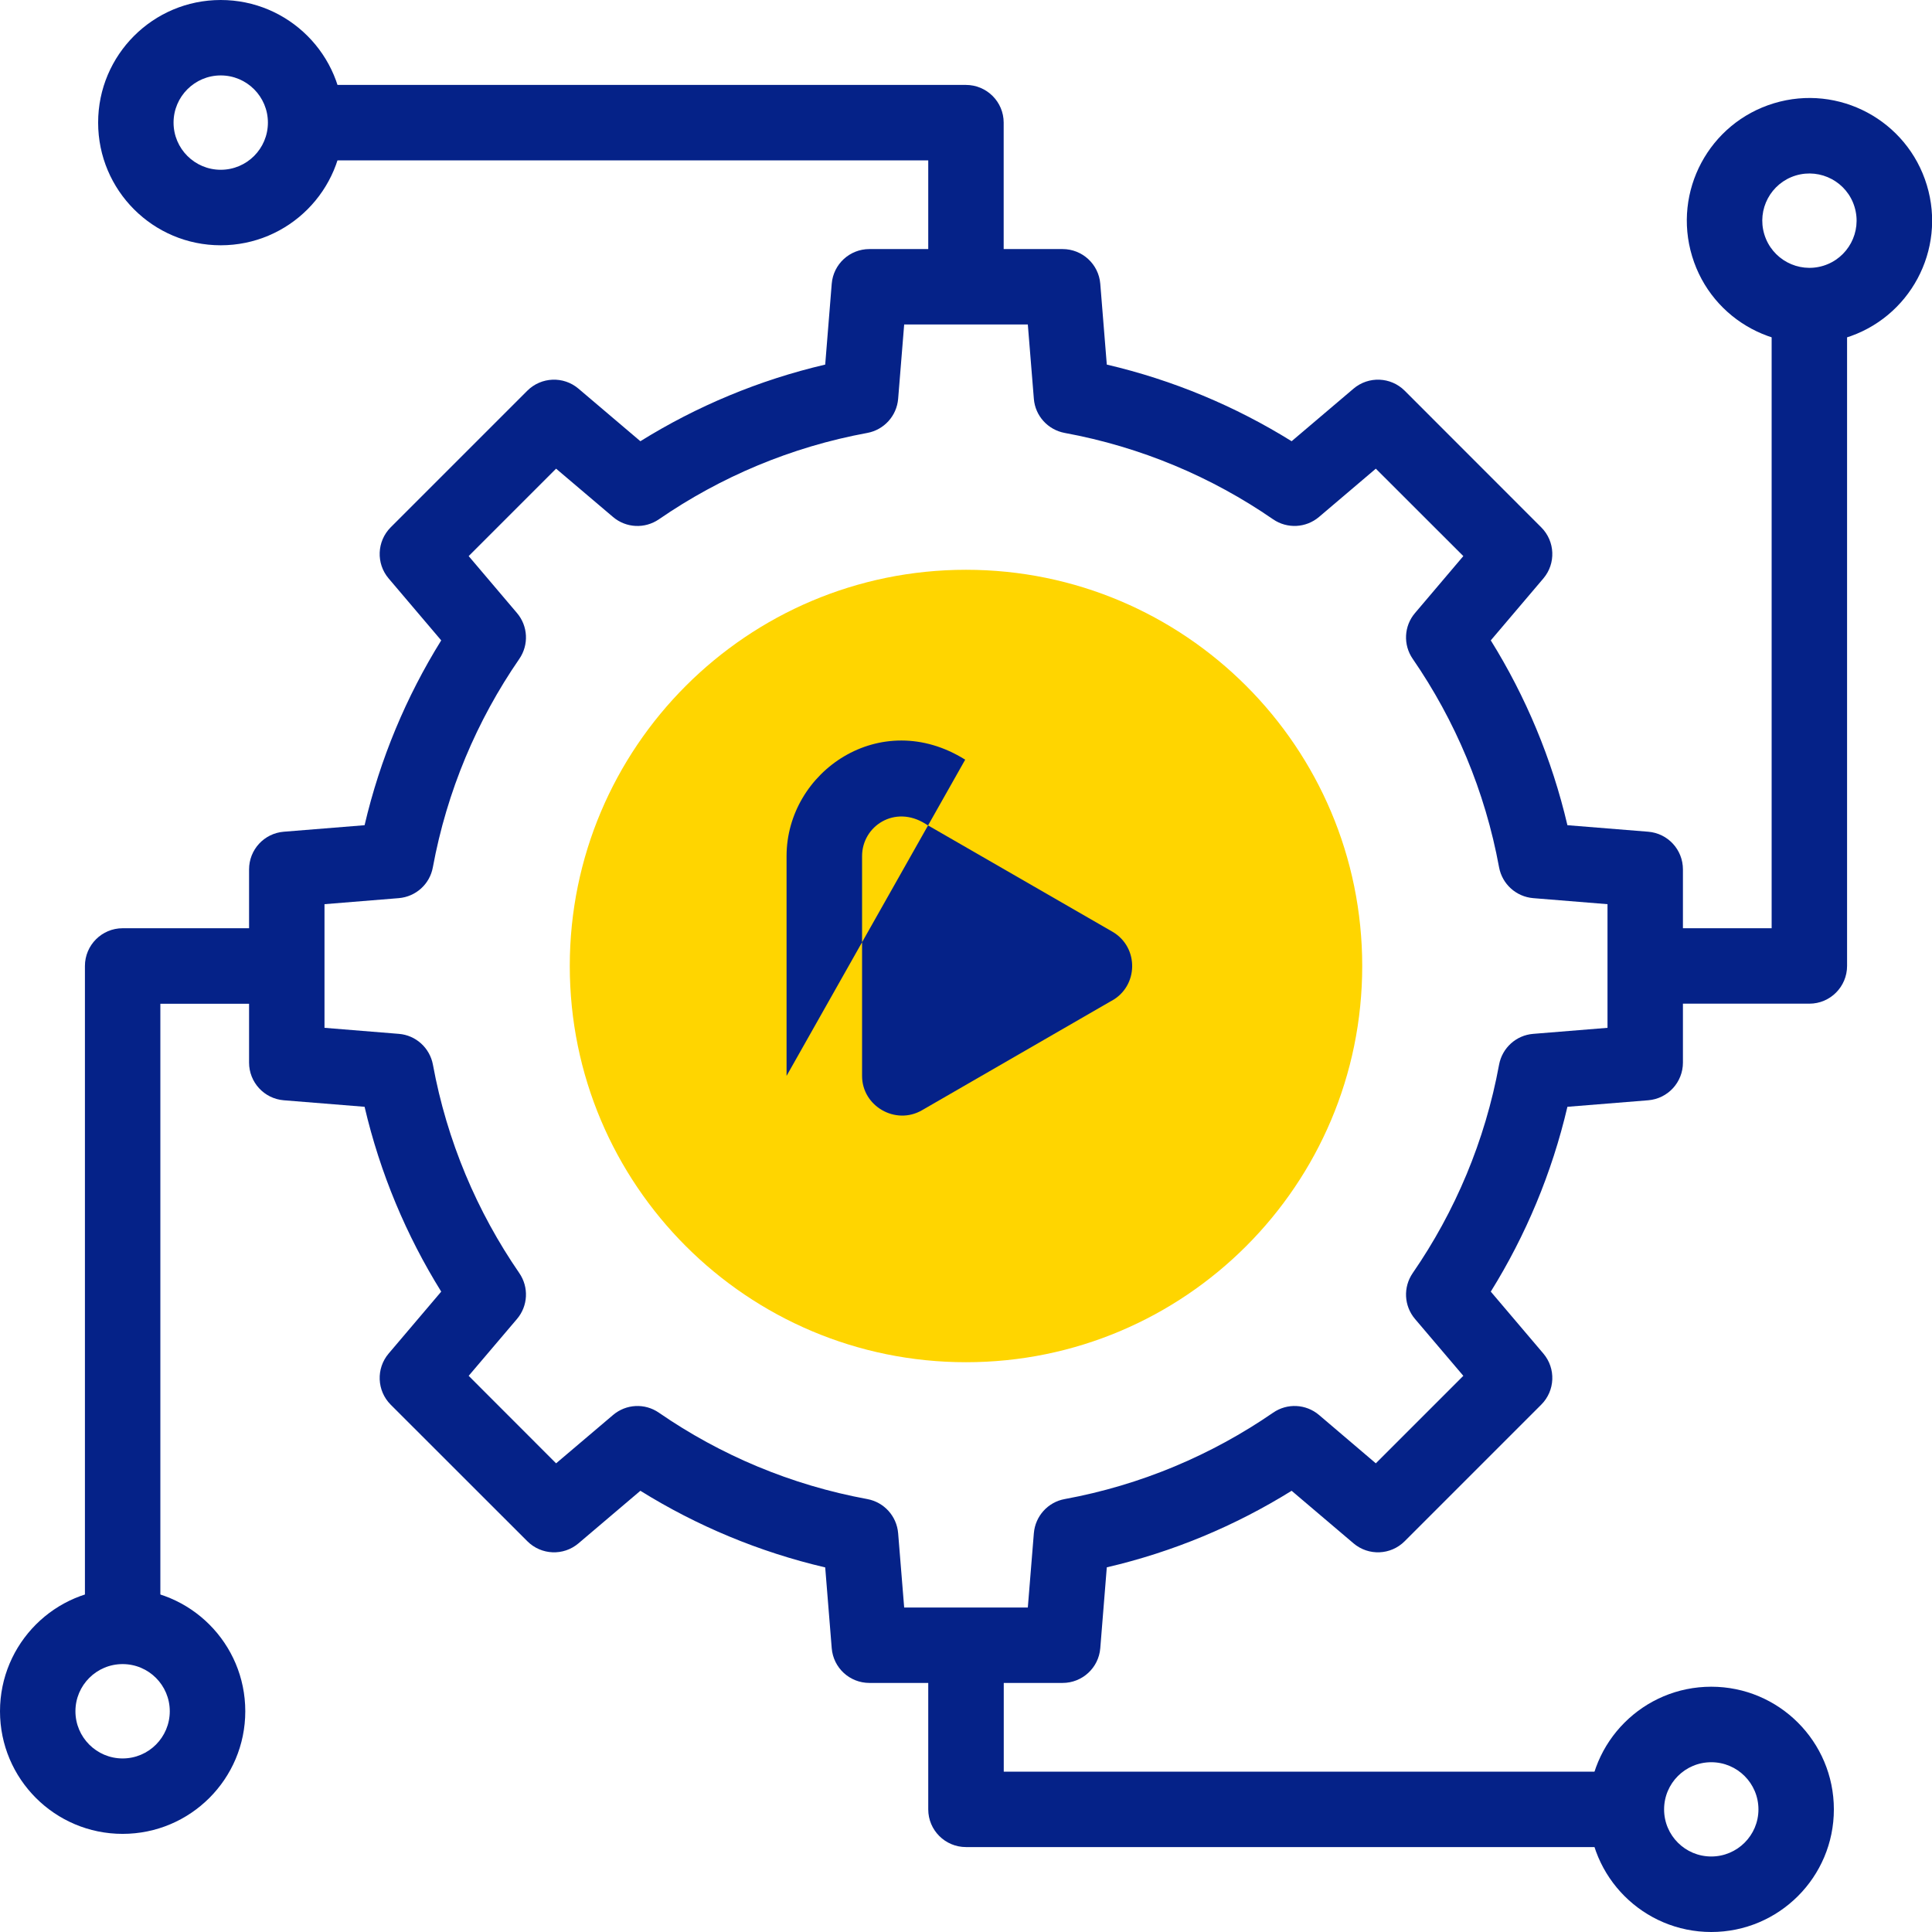 <svg width="24" height="24" viewBox="0 0 24 24" fill="none" xmlns="http://www.w3.org/2000/svg">
<g clip-path="url(#clip0_2394_78556)">
<path d="M12 16.922C14.718 16.922 16.922 14.718 16.922 12C16.922 9.282 14.718 7.078 12 7.078C9.282 7.078 7.078 9.282 7.078 12C7.078 14.718 9.282 16.922 12 16.922Z" fill="#FFD500"/>
<path fill-rule="evenodd" clip-rule="evenodd" d="M10.332 3.525C10.352 3.281 10.555 3.094 10.8 3.094H13.2C13.444 3.094 13.648 3.281 13.668 3.525L13.749 4.529C14.574 4.722 15.347 5.047 16.045 5.481L16.814 4.828C17 4.67 17.276 4.681 17.449 4.853L19.146 6.551C19.319 6.724 19.33 7 19.172 7.186L18.519 7.955C18.953 8.653 19.278 9.426 19.471 10.251L20.475 10.332C20.719 10.352 20.906 10.555 20.906 10.8V13.2C20.906 13.444 20.719 13.648 20.475 13.668L19.471 13.749C19.278 14.574 18.953 15.347 18.519 16.045L19.172 16.814C19.33 17 19.319 17.276 19.146 17.449L17.449 19.146C17.276 19.319 17 19.33 16.814 19.172L16.045 18.519C15.347 18.953 14.574 19.278 13.749 19.47L13.668 20.475C13.648 20.719 13.444 20.906 13.2 20.906H10.8C10.555 20.906 10.352 20.719 10.332 20.475L10.251 19.471C9.426 19.278 8.653 18.953 7.955 18.519L7.186 19.172C7 19.33 6.724 19.319 6.551 19.146L4.853 17.449C4.681 17.276 4.67 17 4.828 16.814L5.481 16.045C5.047 15.347 4.722 14.574 4.529 13.749L3.525 13.668C3.281 13.648 3.094 13.444 3.094 13.2V10.8C3.094 10.555 3.281 10.352 3.525 10.332L4.529 10.251C4.722 9.426 5.047 8.653 5.481 7.955L4.828 7.186C4.67 7 4.681 6.724 4.853 6.551L6.551 4.853C6.724 4.681 7 4.67 7.186 4.828L7.955 5.481C8.653 5.047 9.426 4.722 10.251 4.529L10.332 3.525ZM11.232 4.031L11.157 4.955C11.139 5.166 10.983 5.339 10.774 5.378C9.827 5.552 8.949 5.925 8.185 6.451C8.01 6.571 7.777 6.56 7.615 6.422L6.908 5.822L5.822 6.908L6.422 7.615C6.56 7.777 6.571 8.01 6.451 8.185C5.924 8.949 5.552 9.827 5.377 10.774C5.339 10.983 5.166 11.139 4.954 11.157L4.031 11.232V12.768L4.955 12.843C5.166 12.86 5.339 13.017 5.378 13.226C5.552 14.173 5.925 15.051 6.451 15.815C6.571 15.99 6.56 16.223 6.422 16.385L5.822 17.091L6.908 18.178L7.615 17.578C7.777 17.44 8.01 17.428 8.185 17.549C8.949 18.076 9.827 18.448 10.774 18.622C10.983 18.661 11.139 18.834 11.157 19.046L11.232 19.969H12.768L12.843 19.045C12.861 18.834 13.017 18.66 13.226 18.622C14.173 18.448 15.051 18.075 15.815 17.549C15.99 17.428 16.223 17.44 16.385 17.577L17.091 18.178L18.178 17.091L17.578 16.385C17.44 16.223 17.429 15.99 17.549 15.815C18.076 15.051 18.448 14.173 18.622 13.226C18.661 13.017 18.834 12.86 19.046 12.843L19.969 12.768V11.232L19.046 11.157C18.834 11.139 18.661 10.983 18.622 10.774C18.448 9.827 18.076 8.949 17.549 8.184C17.429 8.01 17.44 7.776 17.578 7.615L18.178 6.908L17.091 5.822L16.385 6.422C16.223 6.559 15.99 6.571 15.815 6.451C15.051 5.924 14.173 5.552 13.226 5.378C13.017 5.339 12.86 5.166 12.843 4.955L12.768 4.031H11.232Z" fill="#052288"/>
<path fill-rule="evenodd" clip-rule="evenodd" d="M22.308 2.18C21.998 2.274 21.823 2.601 21.917 2.911C22.011 3.221 22.338 3.396 22.648 3.302C22.957 3.208 23.132 2.881 23.038 2.571C22.945 2.262 22.618 2.087 22.308 2.18ZM21.02 3.183C20.776 2.377 21.231 1.527 22.036 1.283C22.841 1.039 23.692 1.494 23.936 2.3C24.18 3.105 23.724 3.955 22.919 4.199C22.114 4.443 21.263 3.988 21.02 3.183Z" fill="#052288"/>
<path fill-rule="evenodd" clip-rule="evenodd" d="M22.477 3.395C22.735 3.395 22.945 3.604 22.945 3.863V11.999C22.945 12.258 22.735 12.468 22.477 12.468H20.672C20.413 12.468 20.203 12.258 20.203 11.999C20.203 11.741 20.413 11.531 20.672 11.531H22.008V3.863C22.008 3.604 22.218 3.395 22.477 3.395Z" fill="#052288"/>
<path fill-rule="evenodd" clip-rule="evenodd" d="M2.742 0.937C2.419 0.937 2.156 1.2 2.156 1.523C2.156 1.847 2.419 2.109 2.742 2.109C3.066 2.109 3.328 1.847 3.328 1.523C3.328 1.2 3.066 0.937 2.742 0.937ZM1.219 1.523C1.219 0.682 1.901 0 2.742 0C3.584 0 4.266 0.682 4.266 1.523C4.266 2.365 3.584 3.047 2.742 3.047C1.901 3.047 1.219 2.365 1.219 1.523Z" fill="#052288"/>
<path fill-rule="evenodd" clip-rule="evenodd" d="M3.395 1.523C3.395 1.265 3.604 1.055 3.863 1.055H11.999C12.258 1.055 12.468 1.265 12.468 1.523V3.328C12.468 3.587 12.258 3.797 11.999 3.797C11.741 3.797 11.531 3.587 11.531 3.328V1.992H3.863C3.604 1.992 3.395 1.782 3.395 1.523Z" fill="#052288"/>
<path fill-rule="evenodd" clip-rule="evenodd" d="M1.523 20.672C1.2 20.672 0.937 20.934 0.937 21.258C0.937 21.581 1.2 21.844 1.523 21.844C1.847 21.844 2.109 21.581 2.109 21.258C2.109 20.934 1.847 20.672 1.523 20.672ZM0 21.258C0 20.416 0.682 19.734 1.523 19.734C2.365 19.734 3.047 20.416 3.047 21.258C3.047 22.099 2.365 22.781 1.523 22.781C0.682 22.781 0 22.099 0 21.258Z" fill="#052288"/>
<path fill-rule="evenodd" clip-rule="evenodd" d="M1.055 12C1.055 11.741 1.265 11.531 1.523 11.531H3.328C3.587 11.531 3.797 11.741 3.797 12C3.797 12.259 3.587 12.469 3.328 12.469H1.992V20.136C1.992 20.395 1.782 20.605 1.523 20.605C1.265 20.605 1.055 20.395 1.055 20.136V12Z" fill="#052288"/>
<path fill-rule="evenodd" clip-rule="evenodd" d="M21.258 21.891C20.934 21.891 20.672 22.153 20.672 22.477C20.672 22.8 20.934 23.062 21.258 23.062C21.581 23.062 21.844 22.8 21.844 22.477C21.844 22.153 21.581 21.891 21.258 21.891ZM19.734 22.477C19.734 21.635 20.416 20.953 21.258 20.953C22.099 20.953 22.781 21.635 22.781 22.477C22.781 23.318 22.099 24 21.258 24C20.416 24 19.734 23.318 19.734 22.477Z" fill="#052288"/>
<path fill-rule="evenodd" clip-rule="evenodd" d="M12 20.203C12.259 20.203 12.469 20.413 12.469 20.672V22.008H20.136C20.395 22.008 20.605 22.218 20.605 22.477C20.605 22.735 20.395 22.945 20.136 22.945H12C11.741 22.945 11.531 22.735 11.531 22.477V20.672C11.531 20.413 11.741 20.203 12 20.203Z" fill="#052288"/>
<path fill-rule="evenodd" clip-rule="evenodd" d="M11.498 10.235C11.116 9.993 10.709 10.262 10.709 10.635L10.709 13.366C10.709 13.74 11.124 13.982 11.453 13.792L11.453 13.792L13.793 12.441C13.797 12.438 13.802 12.436 13.806 12.434C14.143 12.253 14.153 11.768 13.819 11.574C13.819 11.574 13.819 11.574 13.819 11.574L11.514 10.245C11.508 10.242 11.503 10.238 11.498 10.235ZM11.99 9.437C10.938 8.779 9.771 9.585 9.771 10.635V13.365" fill="#052288"/>
</g>
<defs>
<clipPath id="clip0_2394_78556">
<rect width="24" height="24" fill="white"/>
</clipPath>
</defs>
</svg>
